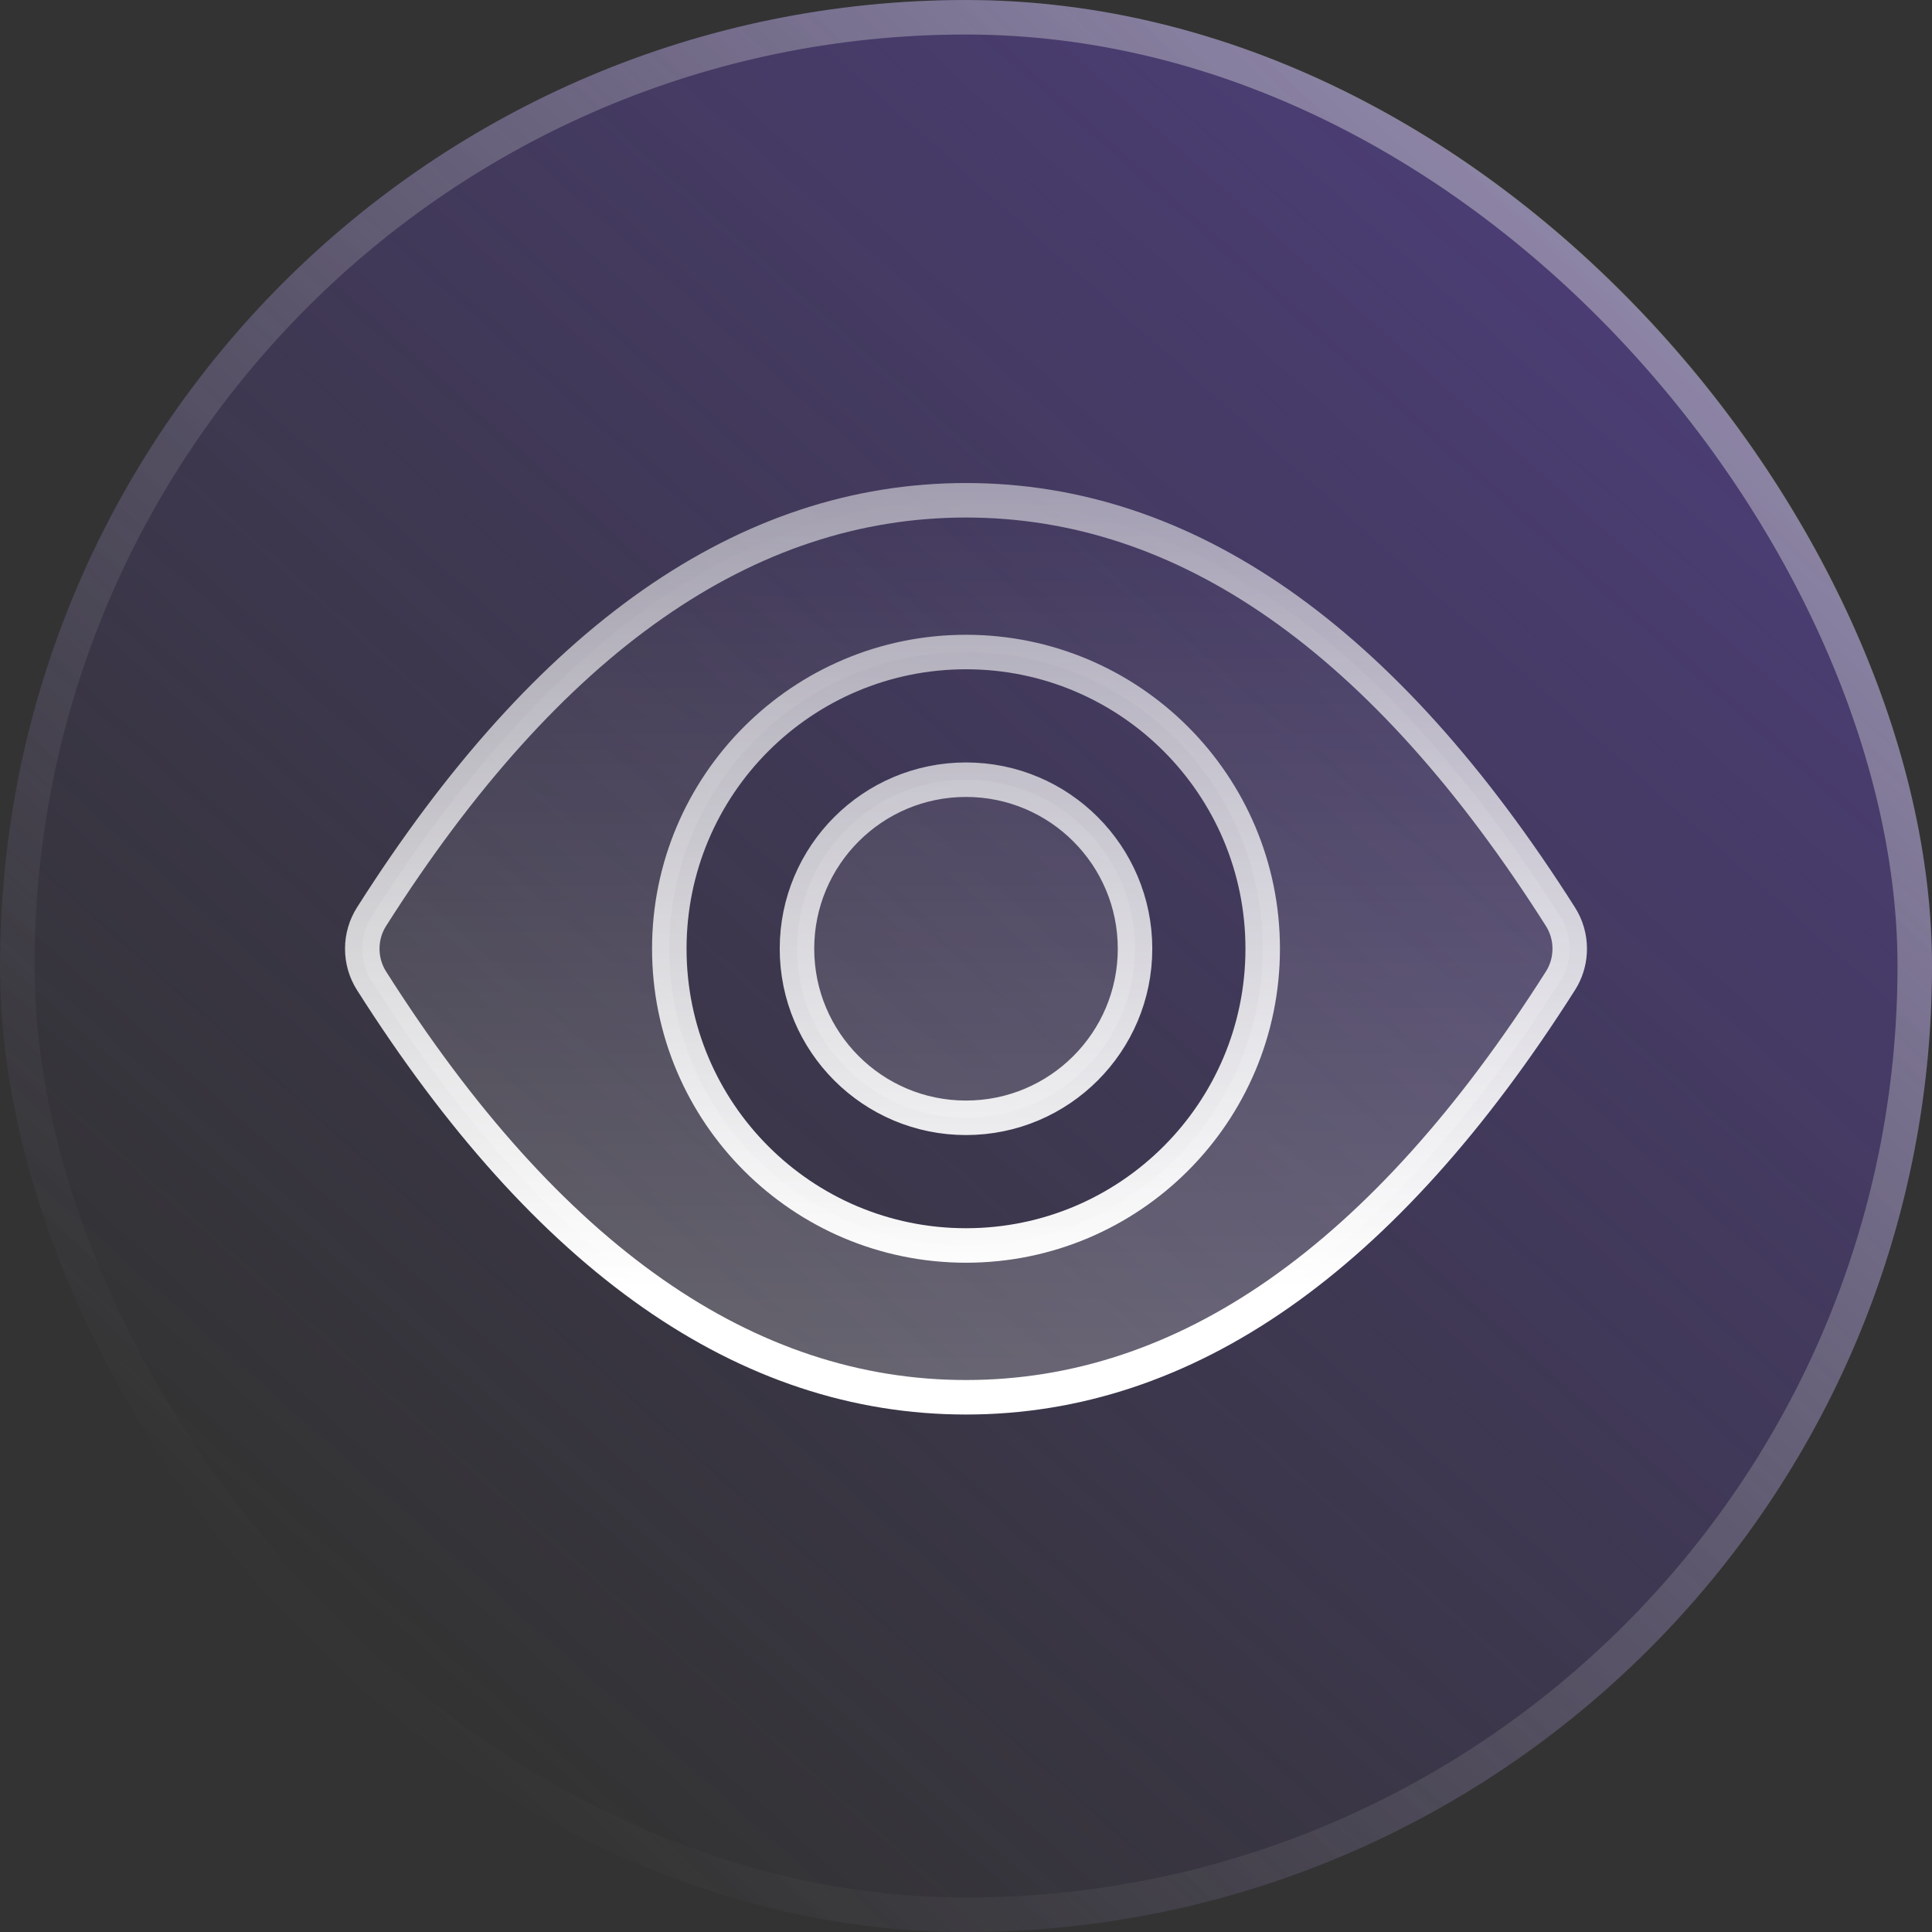 <svg xmlns="http://www.w3.org/2000/svg" width="49" height="49" viewBox="0 0 49 49" fill="none">
  <rect x="0" y="0" width="49" height="49" fill="#333333" stroke="none"/>
  <rect width="49" height="49" rx="24.5" fill="url(#paint0_linear_112_3273)"/>
  <rect x="0.438" y="0.438" width="48.125" height="48.125" rx="24.062" stroke="url(#paint1_linear_112_3273)" stroke-opacity="0.5" stroke-width="0.875"/>
  <path d="M24.5 12.688C30.061 12.688 35.096 16.189 39.576 23.249C39.731 23.492 39.812 23.774 39.812 24.062C39.812 24.315 39.75 24.562 39.631 24.783L39.576 24.876C35.096 31.936 30.061 35.438 24.5 35.438C18.939 35.438 13.903 31.936 9.424 24.876C9.269 24.633 9.188 24.351 9.188 24.062C9.188 23.774 9.269 23.492 9.424 23.249C13.903 16.189 18.939 12.688 24.5 12.688ZM24.5 16.537C20.344 16.537 16.975 19.907 16.975 24.062C16.975 28.218 20.344 31.588 24.5 31.588C28.656 31.588 32.025 28.218 32.025 24.062C32.025 19.907 28.656 16.537 24.5 16.537ZM24.5 19.775C26.868 19.775 28.787 21.695 28.787 24.062C28.787 26.43 26.868 28.35 24.5 28.35C22.132 28.35 20.213 26.43 20.213 24.062C20.213 21.695 22.132 19.775 24.5 19.775Z" fill="url(#paint2_linear_112_3273)" fill-opacity="0.24" stroke="url(#paint3_linear_112_3273)" stroke-width="0.875"/>
  <defs>
    <linearGradient id="paint0_linear_112_3273" x1="45.062" y1="5.688" x2="11.375" y2="43.312" gradientUnits="userSpaceOnUse">
      <stop stop-color="#6749C0" stop-opacity="0.5"/>
      <stop offset="1" stop-color="#6749C0" stop-opacity="0"/>
    </linearGradient>
    <linearGradient id="paint1_linear_112_3273" x1="49" y1="0" x2="7.875" y2="42.875" gradientUnits="userSpaceOnUse">
      <stop stop-color="white"/>
      <stop offset="1" stop-color="#999999" stop-opacity="0"/>
    </linearGradient>
    <linearGradient id="paint2_linear_112_3273" x1="24.5" y1="12.25" x2="24.5" y2="35.875" gradientUnits="userSpaceOnUse">
      <stop stop-color="white" stop-opacity="0"/>
      <stop offset="1" stop-color="white"/>
    </linearGradient>
    <linearGradient id="paint3_linear_112_3273" x1="24.5" y1="12.002" x2="24.537" y2="33.602" gradientUnits="userSpaceOnUse">
      <stop stop-color="white" stop-opacity="0.5"/>
      <stop offset="0.956" stop-color="white"/>
    </linearGradient>
  </defs>
</svg>